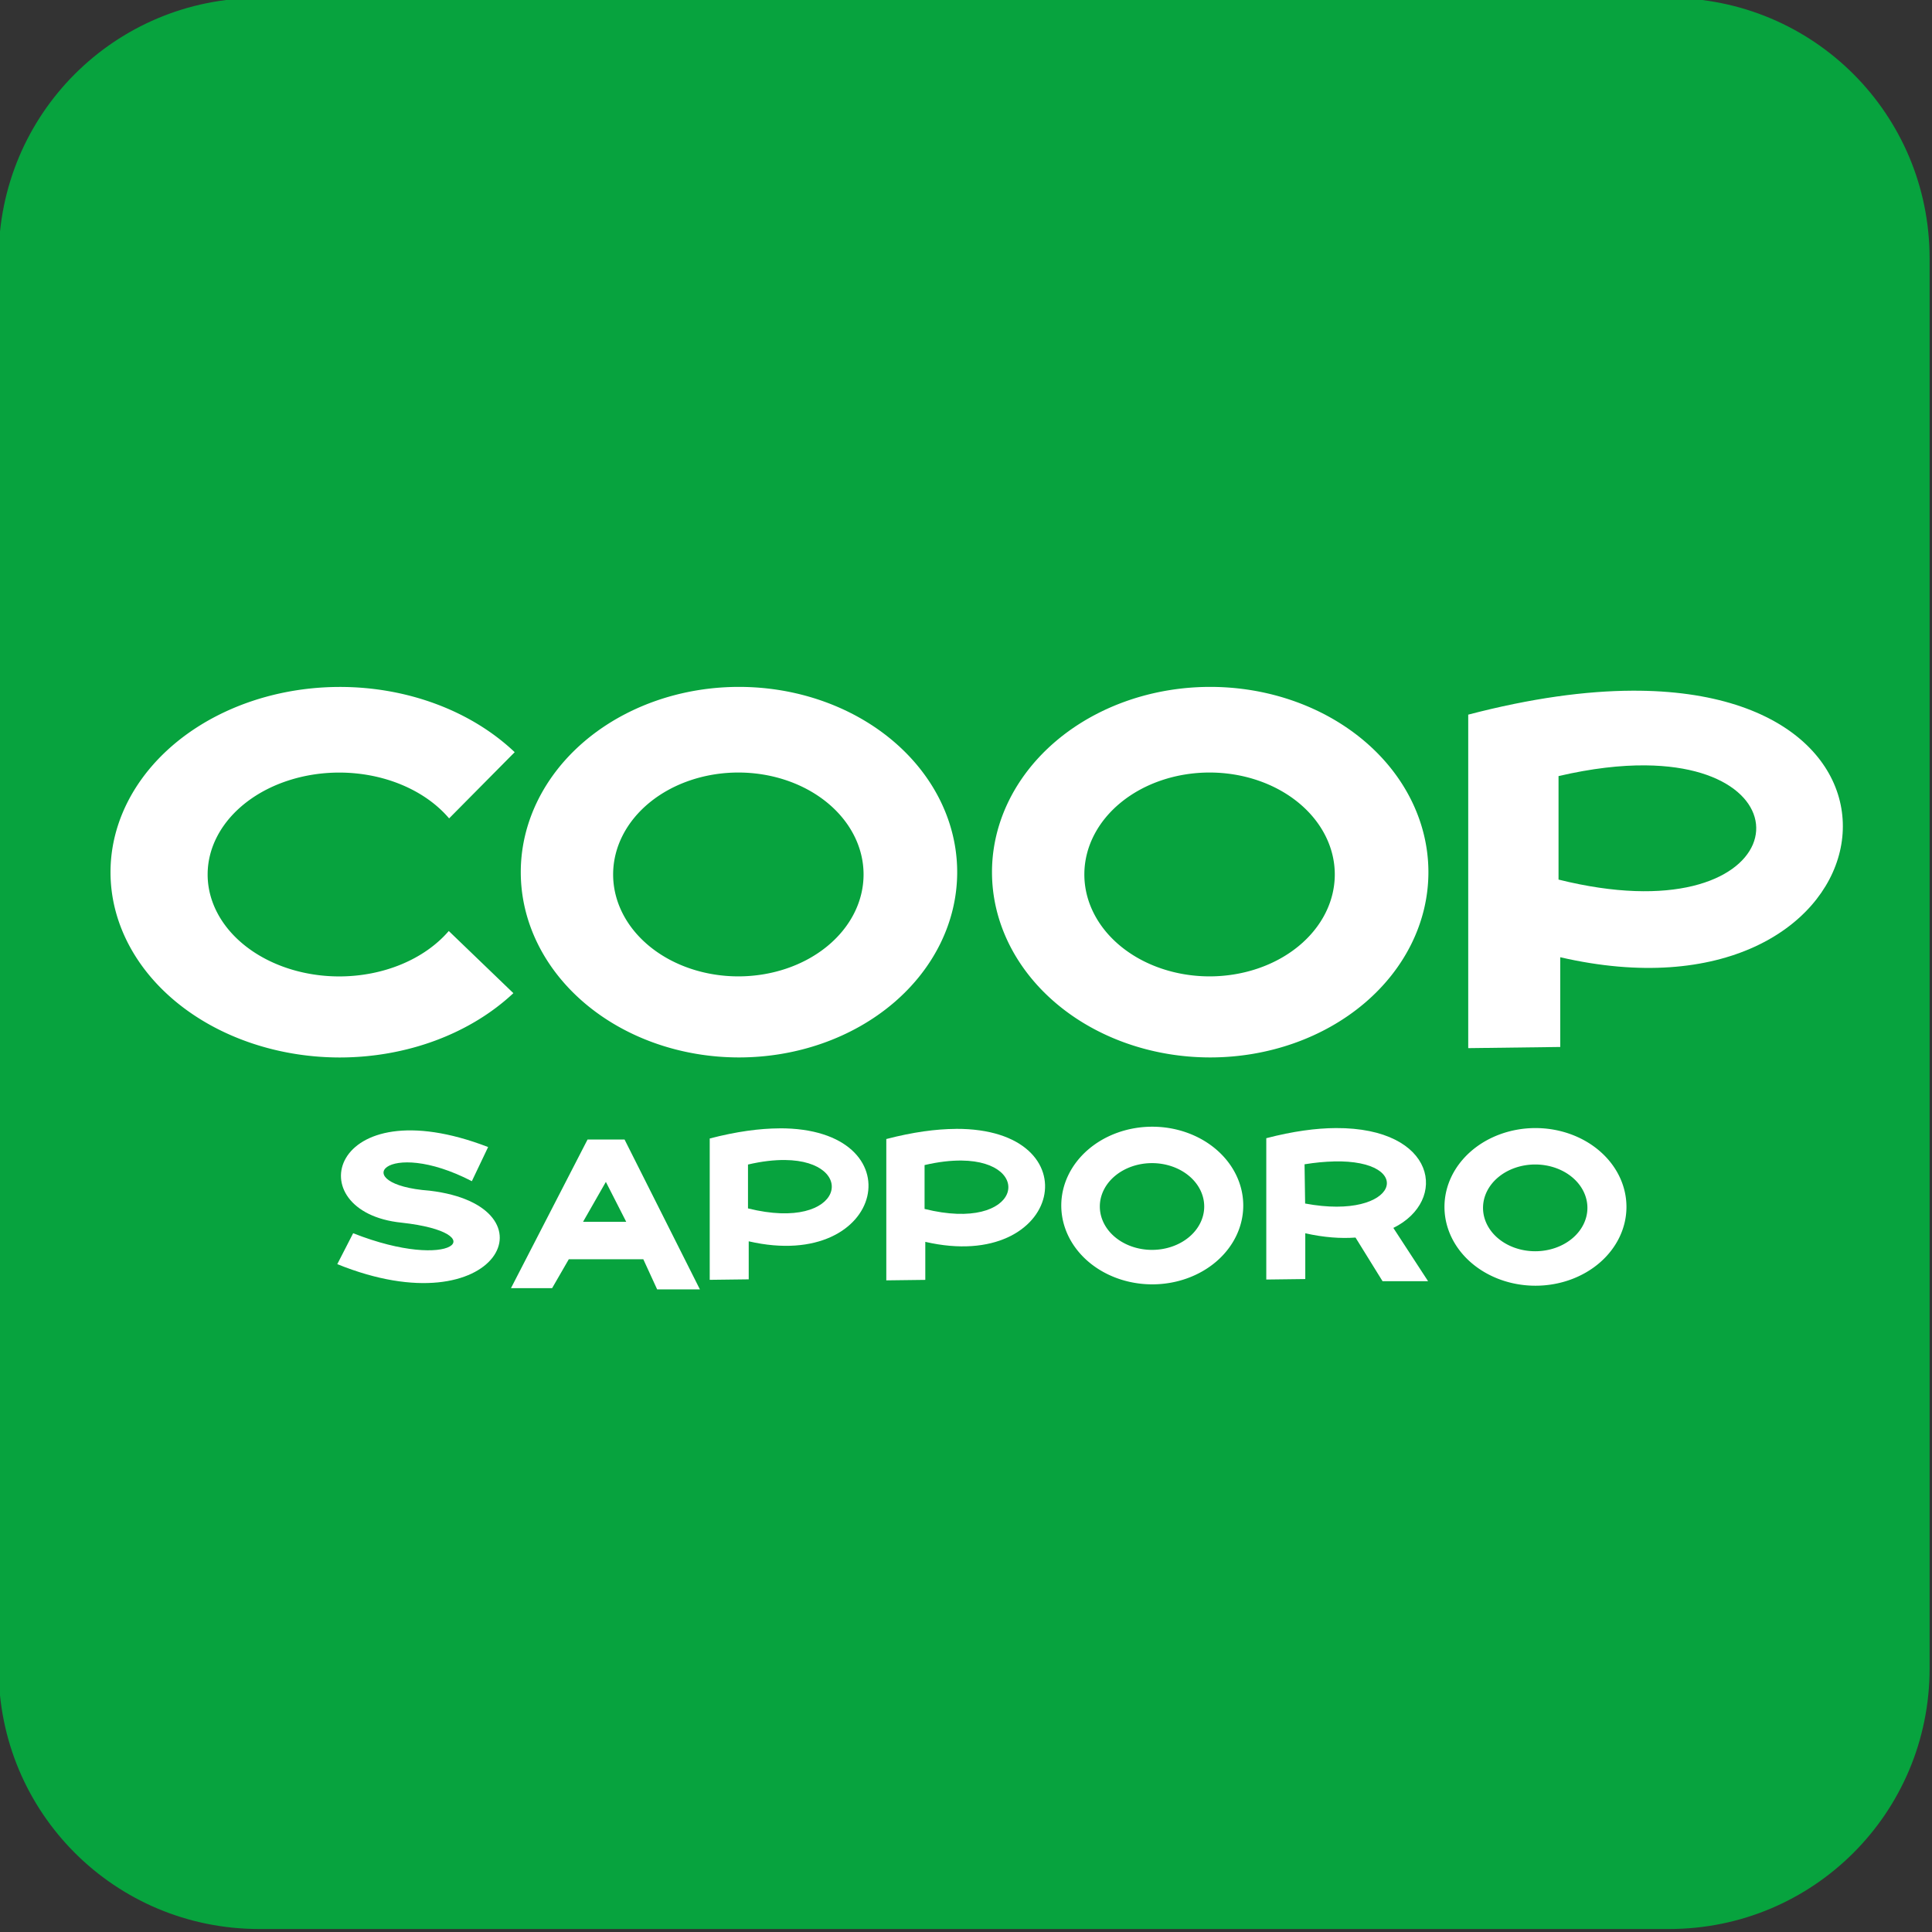 <?xml version="1.0" encoding="UTF-8" standalone="no"?>
<svg
   xmlns:dc="http://purl.org/dc/elements/1.1/"
   xmlns:cc="http://creativecommons.org/ns#"
   xmlns:rdf="http://www.w3.org/1999/02/22-rdf-syntax-ns#"
   xmlns:svg="http://www.w3.org/2000/svg"
   xmlns="http://www.w3.org/2000/svg"
   id="svg926"
   version="1.1"
   viewBox="0 0 39.684 39.687"
   height="39.687mm"
   width="39.684mm">
  <rect x="0" y="0" width="39.684" height="39.687" fill="#333333" stroke="none"/>
  <defs
     id="defs920" />
  <g
     transform="translate(-75.84,-59.065)"
     id="layer5">
    <g
       style="fill:#07a33e;fill-opacity:1;stroke:#07a33e;stroke-opacity:1"
       transform="translate(12.528,-51.027)"
       id="layer1-4">
      <g
         style="fill:#07a33e;fill-opacity:1;stroke:#07a33e;stroke-opacity:1"
         id="g877"
         transform="translate(63.313,110.091)">
        <g
           style="fill:#07a33e;fill-opacity:1;stroke:#07a33e;stroke-opacity:1"
           transform="translate(-53.337,-44.626)"
           id="layer4-5" />
        <g
           style="fill:#07a33e;fill-opacity:1;stroke:#07a33e;stroke-opacity:1"
           transform="translate(-53.337,-44.626)"
           id="layer2" />
        <g
           style="fill:#07a33e;fill-opacity:1;stroke:#07a33e;stroke-opacity:1"
           transform="translate(-53.337,-44.626)"
           id="layer3">
          <g
             style="fill:#07a33e;fill-opacity:1;stroke:#07a33e;stroke-opacity:1"
             transform="matrix(1.021,0,0,1.021,5.379,-25.979)"
             id="g4758">
            <path
               style="opacity:1;fill:#07a33e;fill-opacity:1;fill-rule:nonzero;stroke:#07a33e;stroke-width:0.965;stroke-linecap:square;stroke-linejoin:round;stroke-miterlimit:4;stroke-dasharray:none;stroke-opacity:1;paint-order:fill markers stroke"
               d="m 259.531,416.576 c -10.946,0 -19.758,8.811 -19.758,19.758 v 109.514 c 0,10.946 8.812,19.76 19.758,19.76 h 109.508 c 10.946,0 19.758,-8.813 19.758,-19.76 V 436.334 c 0,-10.946 -8.812,-19.758 -19.758,-19.758 z"
               transform="matrix(0.259,0,0,0.259,-15.033,-38.656)"
               id="rect4738" />
          </g>
        </g>
      </g>
    </g>
  </g>
  <g
     transform="translate(-75.84,-59.065)"
     id="layer1">
    <g
       style="stroke:none"
       id="g1137">
      <path
         style="opacity:1;fill:#ffffff;fill-opacity:1;fill-rule:nonzero;stroke:none;stroke-width:0.13;stroke-linecap:square;stroke-linejoin:round;stroke-miterlimit:4;stroke-dasharray:none;stroke-opacity:1;paint-order:fill markers stroke"
         d="m 91.019,73.174 a 4.482,3.805 0 0 0 -4.482,3.806 4.482,3.805 0 0 0 4.482,3.805 4.482,3.805 0 0 0 4.482,-3.805 4.482,3.805 0 0 0 -4.482,-3.806 z m -0.013,1.759 a 2.572,2.093 0 0 1 2.572,2.093 2.572,2.093 0 0 1 -2.572,2.094 2.572,2.093 0 0 1 -2.572,-2.094 2.572,2.093 0 0 1 2.572,-2.093 z"
         id="path941" />
      <path
         style="opacity:1;fill:#ffffff;fill-opacity:1;fill-rule:nonzero;stroke:none;stroke-width:0.13;stroke-linecap:square;stroke-linejoin:round;stroke-miterlimit:4;stroke-dasharray:none;stroke-opacity:1;paint-order:fill markers stroke"
         d="m 100.698,73.174 a 4.482,3.805 0 0 0 -4.482,3.806 4.482,3.805 0 0 0 4.482,3.805 4.482,3.805 0 0 0 4.482,-3.805 4.482,3.805 0 0 0 -4.482,-3.806 z m -0.013,1.759 a 2.572,2.093 0 0 1 2.572,2.093 2.572,2.093 0 0 1 -2.572,2.094 2.572,2.093 0 0 1 -2.572,-2.094 2.572,2.093 0 0 1 2.572,-2.093 z"
         id="path941-9" />
      <path
         style="opacity:1;fill:#ffffff;fill-opacity:1;fill-rule:nonzero;stroke:none;stroke-width:0.134;stroke-linecap:square;stroke-linejoin:round;stroke-miterlimit:4;stroke-dasharray:none;stroke-opacity:1;paint-order:fill markers stroke"
         d="m 82.823,73.175 a 4.713,3.805 0 0 0 -4.713,3.806 4.713,3.805 0 0 0 4.713,3.805 4.713,3.805 0 0 0 3.562,-1.321 l -1.327,-1.277 a 2.704,2.093 0 0 1 -2.249,0.933 2.704,2.093 0 0 1 -2.704,-2.094 2.704,2.093 0 0 1 2.704,-2.093 2.704,2.093 0 0 1 2.256,0.941 l 1.347,-1.36 a 4.713,3.805 0 0 0 -3.589,-1.34 z"
         id="path941-7" />
      <path
         style="opacity:1;fill:#ffffff;fill-opacity:1;fill-rule:nonzero;stroke:none;stroke-width:0.055;stroke-linecap:square;stroke-linejoin:round;stroke-miterlimit:4;stroke-dasharray:none;stroke-opacity:1;paint-order:fill markers stroke"
         d="m 99.508,82.208 a 1.869,1.619 0 0 0 -1.869,1.619 1.869,1.619 0 0 0 1.869,1.619 1.869,1.619 0 0 0 1.869,-1.619 1.869,1.619 0 0 0 -1.869,-1.619 z m -0.005,0.748 a 1.072,0.891 0 0 1 1.072,0.891 1.072,0.891 0 0 1 -1.072,0.891 1.072,0.891 0 0 1 -1.072,-0.891 1.072,0.891 0 0 1 1.072,-0.891 z"
         id="path941-9-5" />
      <path
         style="opacity:1;fill:#ffffff;fill-opacity:1;fill-rule:nonzero;stroke:none;stroke-width:0.055;stroke-linecap:square;stroke-linejoin:round;stroke-miterlimit:4;stroke-dasharray:none;stroke-opacity:1;paint-order:fill markers stroke"
         d="m 107.379,82.236 a 1.869,1.619 0 0 0 -1.869,1.619 1.869,1.619 0 0 0 1.869,1.619 1.869,1.619 0 0 0 1.869,-1.619 1.869,1.619 0 0 0 -1.869,-1.619 z m -0.005,0.748 a 1.072,0.891 0 0 1 1.072,0.891 1.072,0.891 0 0 1 -1.072,0.891 1.072,0.891 0 0 1 -1.072,-0.891 1.072,0.891 0 0 1 1.072,-0.891 z"
         id="path941-9-5-6" />
      <path
         style="fill:#ffffff;fill-opacity:1;stroke:none;stroke-width:0.132px;stroke-linecap:butt;stroke-linejoin:miter;stroke-opacity:1"
         d="m 109.367,73.252 c -0.954,0.004 -2.073,0.153 -3.369,0.492 v 6.85 l 1.89,-0.024 v -1.843 c 6.67,1.537 8.154,-5.505 1.479,-5.475 z m 0.276,1.534 c 3.57,0.034 2.899,3.513 -1.79,2.346 v -2.126 c 0.684,-0.159 1.28,-0.225 1.79,-0.22 z"
         id="path998" />
      <path
         style="fill:#ffffff;fill-opacity:1;stroke:none;stroke-width:0.056px;stroke-linecap:butt;stroke-linejoin:miter;stroke-opacity:1"
         d="m 91.846,82.242 c -0.404,0.002 -0.879,0.065 -1.428,0.208 v 2.903 l 0.801,-0.01 v -0.781 c 2.827,0.651 3.456,-2.333 0.627,-2.321 z m 0.117,0.65 c 1.513,0.015 1.228,1.489 -0.759,0.994 v -0.901 c 0.29,-0.068 0.543,-0.095 0.759,-0.093 z"
         id="path998-9" />
      <path
         style="fill:#ffffff;fill-opacity:1;stroke:none;stroke-width:0.056px;stroke-linecap:butt;stroke-linejoin:miter;stroke-opacity:1"
         d="m 95.473,82.253 c -0.404,0.002 -0.879,0.065 -1.428,0.208 v 2.903 l 0.801,-0.01 v -0.781 c 2.827,0.651 3.456,-2.333 0.627,-2.321 z m 0.117,0.65 c 1.513,0.015 1.228,1.489 -0.759,0.994 v -0.901 c 0.29,-0.068 0.543,-0.095 0.759,-0.093 z"
         id="path998-9-4" />
      <path
         style="fill:#ffffff;fill-opacity:1;stroke:none;stroke-width:0.056px;stroke-linecap:butt;stroke-linejoin:miter;stroke-opacity:1"
         d="m 103.278,82.236 c -0.404,0.002 -0.879,0.065 -1.428,0.208 v 2.903 l 0.801,-0.01 v -0.94 c 0.387,0.087 0.731,0.11 1.032,0.088 l 0.555,0.896 h 0.935 L 104.46,84.287 c 1.136,-0.559 0.883,-2.061 -1.181,-2.051 z m -0.044,0.685 c 1.709,-0.042 1.339,1.225 -0.586,0.865 l -0.012,-0.806 c 0.222,-0.036 0.421,-0.054 0.598,-0.058 z"
         id="path998-9-1" />
      <path
         style="fill:#ffffff;fill-opacity:1;stroke:none;stroke-width:0.212;stroke-linecap:butt;stroke-linejoin:miter;stroke-miterlimit:4;stroke-dasharray:none;stroke-opacity:1"
         d="m 331.73,311.213 -5.936,11.521 h 3.189 l 1.293,-2.24 h 5.777 l 1.072,2.334 h 3.314 l -5.84,-11.615 z m 1.42,3.283 1.578,3.094 h -3.346 z"
         transform="scale(0.265)"
         id="path1073" />
      <path
         style="fill:#ffffff;fill-opacity:1;stroke:none;stroke-width:0.056;stroke-linecap:butt;stroke-linejoin:miter;stroke-miterlimit:4;stroke-dasharray:none;stroke-opacity:1"
         d="m 85.866,82.626 -0.334,0.701 c -1.769,-0.915 -2.583,0.067 -0.868,0.195 2.655,0.315 1.421,2.851 -1.896,1.509 l 0.326,-0.635 c 2.05,0.809 2.903,-0.007 0.994,-0.217 -2.153,-0.219 -1.483,-2.81 1.779,-1.553 z"
         id="path1077" />
    </g>
  </g>
</svg>
